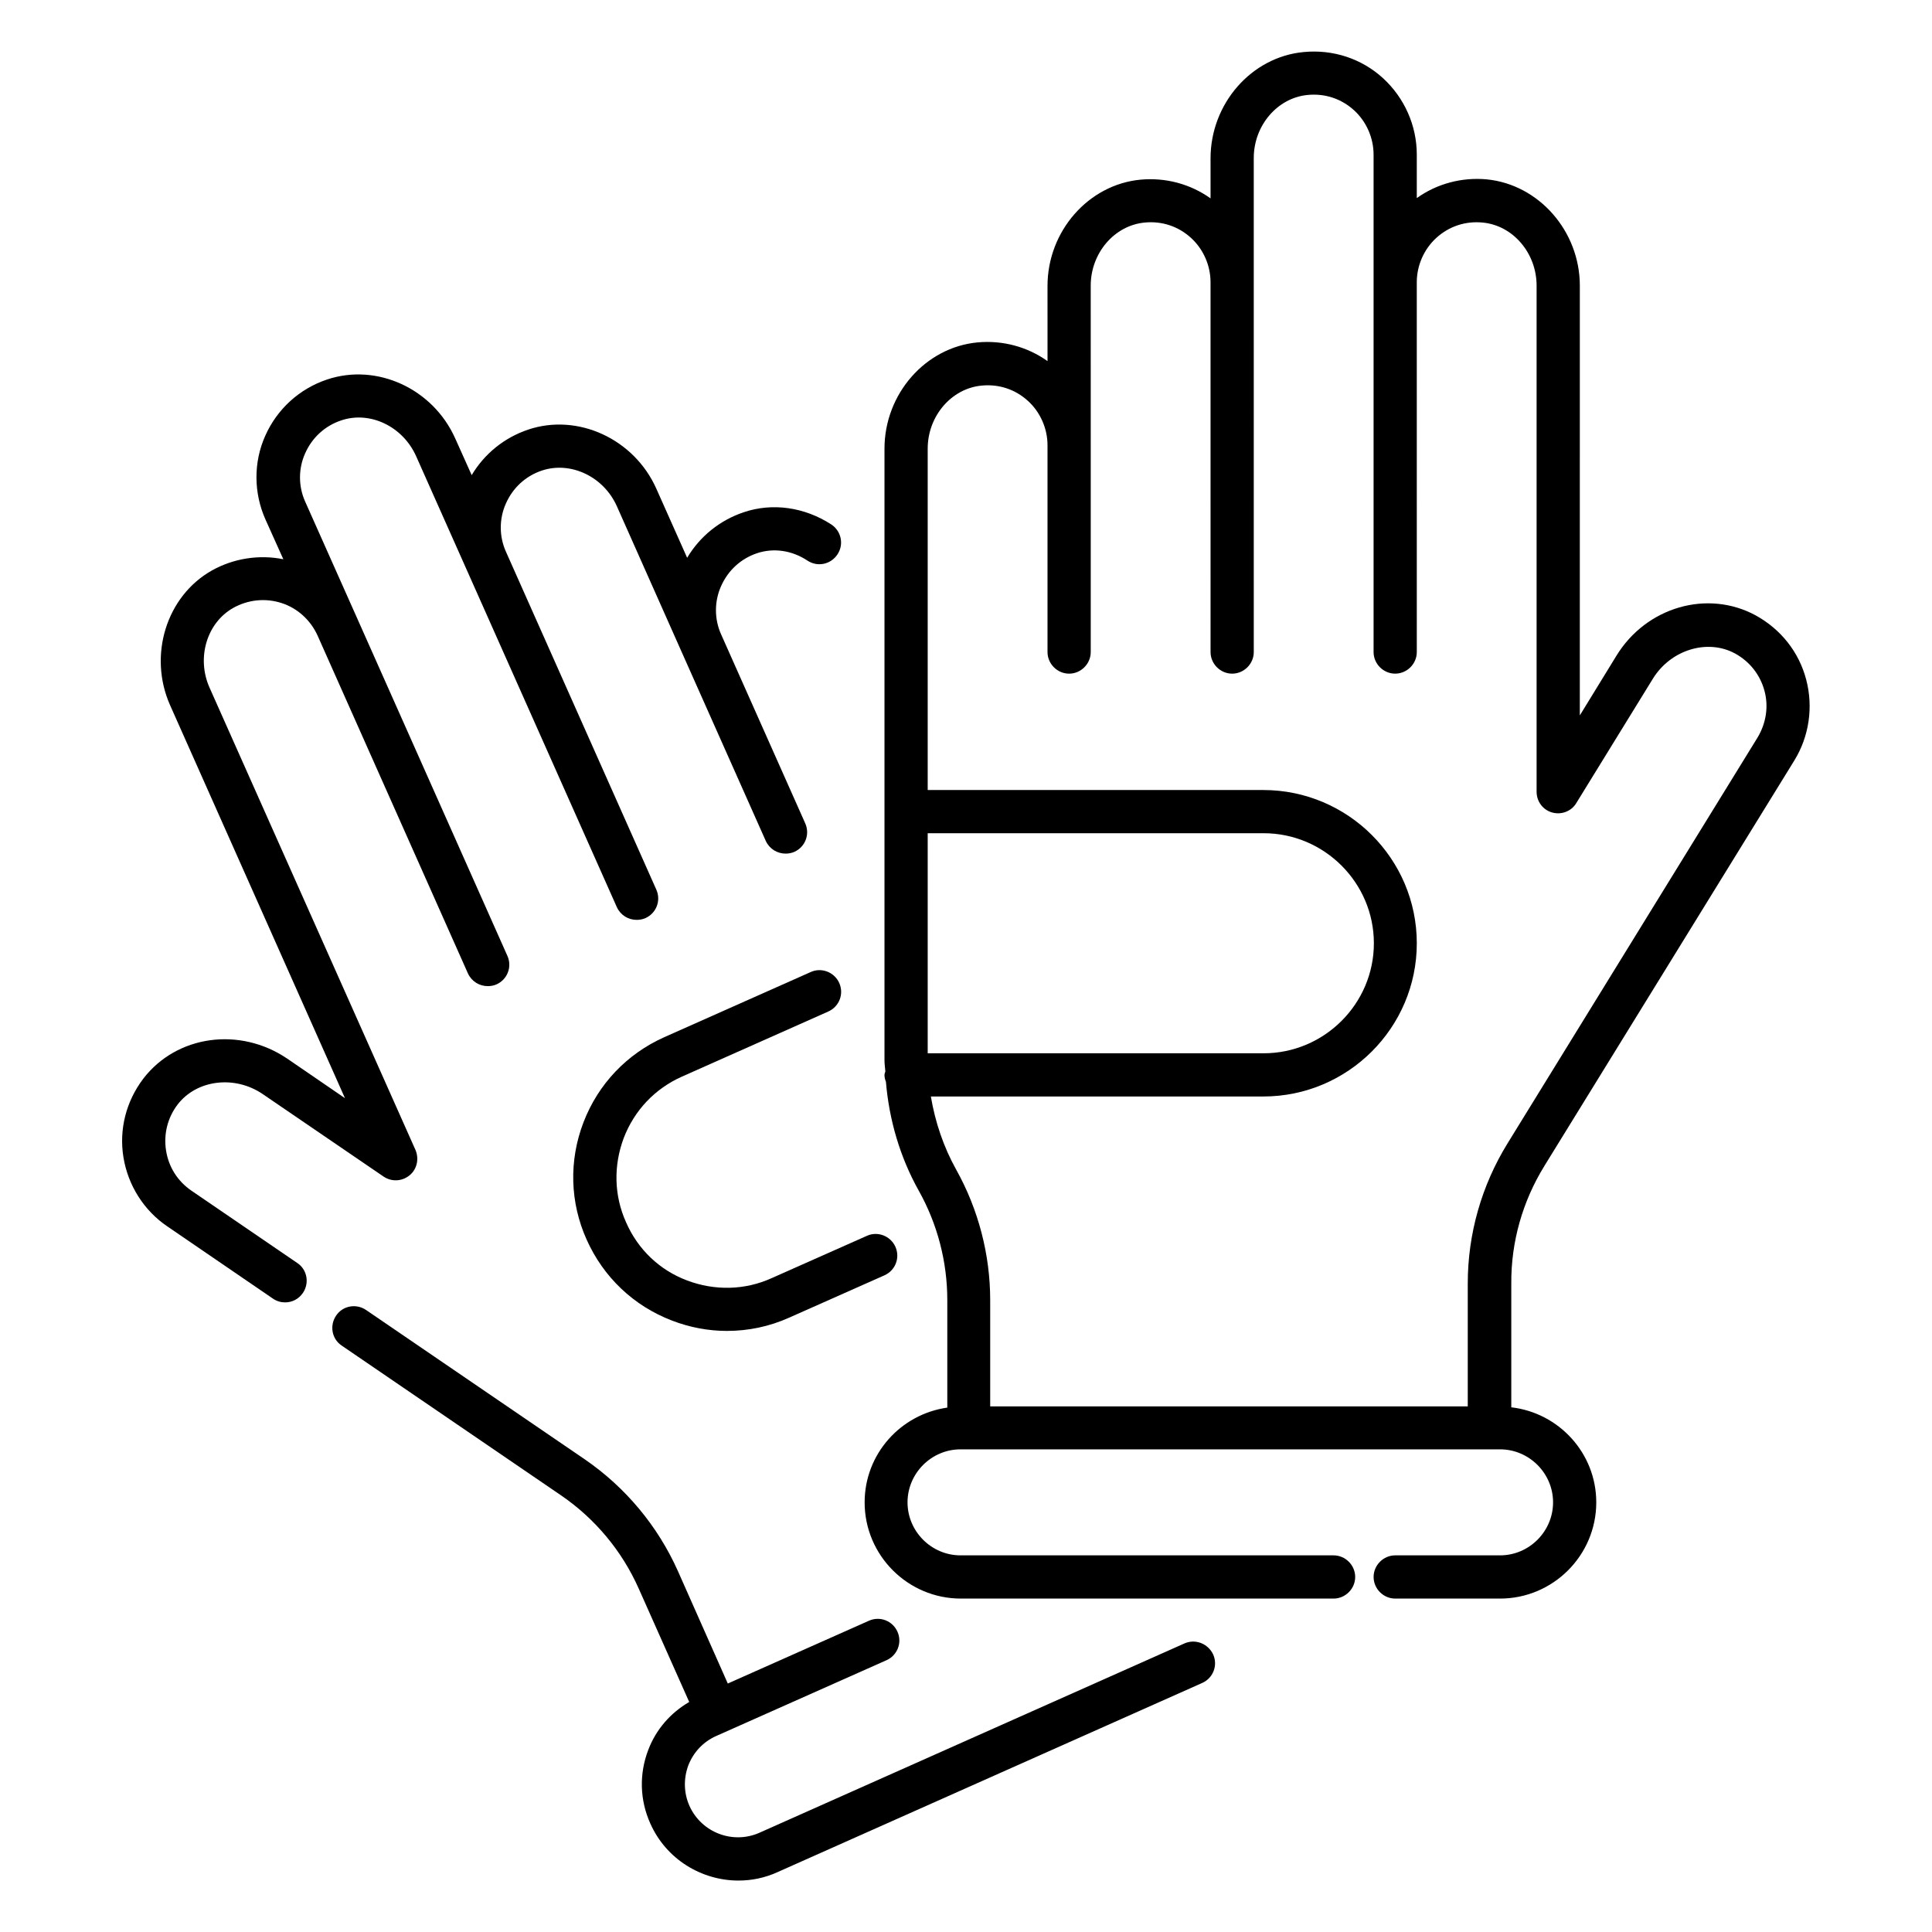 <?xml version="1.0" encoding="UTF-8"?>
<!-- Uploaded to: ICON Repo, www.iconrepo.com, Generator: ICON Repo Mixer Tools -->
<svg fill="#000000" width="800px" height="800px" version="1.1" viewBox="144 144 512 512" xmlns="http://www.w3.org/2000/svg">
 <g>
  <path d="m553.28 452.98 66.258-107.48c3.894-6.336 5.039-14.121 3.129-21.375-1.91-7.328-6.719-13.359-13.359-17.023-12.746-6.945-29.008-2.289-36.945 10.688l-9.695 15.801 0.004-113.89c0-14.426-10.84-26.793-24.656-28.168-6.641-0.609-13.207 1.145-18.551 4.961v-11.523c0-7.711-3.281-15.039-8.93-20.23s-13.281-7.711-21.07-6.945c-13.816 1.297-24.656 13.664-24.656 28.168v10.609c-5.344-3.816-11.91-5.574-18.551-4.961-13.816 1.297-24.656 13.664-24.656 28.168l0.004 19.922c-5.344-3.816-11.91-5.574-18.551-4.961-13.816 1.297-24.656 13.664-24.656 28.168v162.06c0 0.992 0.152 1.984 0.23 2.977-0.078 0.305-0.23 0.609-0.23 0.918 0 0.688 0.152 1.223 0.383 1.832 0.84 10.078 3.742 20 8.703 28.855 4.961 8.855 7.559 18.855 7.559 29.008v28.473c-12.367 1.754-21.906 12.289-21.906 25.113 0 14.047 11.449 25.496 25.496 25.496h98.777c3.129 0 5.727-2.594 5.727-5.727 0-3.129-2.594-5.727-5.727-5.727h-98.859c-7.711 0-14.047-6.336-14.047-14.047 0-7.711 6.336-14.047 14.047-14.047h142.98c7.711 0 14.047 6.336 14.047 14.047 0 7.711-6.336 14.047-14.047 14.047h-27.785c-3.129 0-5.727 2.594-5.727 5.727 0 3.129 2.594 5.727 5.727 5.727h27.785c14.047 0 25.496-11.449 25.496-25.496 0-13.055-9.922-23.738-22.52-25.191v-32.824c-0.074-10.992 2.977-21.758 8.777-31.145zm-163.43-88.168h89.008c16.105 0 29.234 13.129 29.234 29.16s-13.129 29.16-29.234 29.16h-89.008zm0.84 69.77h88.09c22.441 0 40.688-18.242 40.688-40.609s-18.242-40.609-40.688-40.609h-88.93v-90.457c0-8.625 6.258-15.953 14.273-16.719 4.582-0.457 8.93 0.992 12.289 4.047 3.281 2.977 5.191 7.328 5.191 11.754v54.809c0 3.129 2.594 5.727 5.727 5.727 3.129 0 5.727-2.594 5.727-5.727v-54.809l-0.004-42.289c0-8.625 6.258-15.953 14.273-16.719 4.582-0.457 8.93 0.992 12.289 4.047 3.281 2.977 5.191 7.328 5.191 11.754l0.004 98.016c0 3.129 2.594 5.727 5.727 5.727 3.129 0 5.727-2.594 5.727-5.727l-0.004-98.012v-32.902c0-8.625 6.258-15.953 14.273-16.719 4.582-0.457 8.93 0.992 12.289 4.047 3.281 2.977 5.191 7.328 5.191 11.754v131.83c0 3.129 2.594 5.727 5.727 5.727 3.129 0 5.727-2.594 5.727-5.727l-0.004-98.012c0-4.426 1.91-8.777 5.191-11.754 3.359-3.055 7.711-4.504 12.289-4.047 8.016 0.762 14.273 8.09 14.273 16.719v134.12c0 2.594 1.68 4.809 4.121 5.496 2.441 0.688 5.113-0.305 6.414-2.519l20.305-32.977c4.734-7.633 14.426-10.609 21.754-6.641 3.894 2.137 6.641 5.648 7.785 9.848 1.145 4.199 0.457 8.625-1.832 12.441l-66.254 107.55c-6.871 11.145-10.535 23.969-10.535 37.098v32.594l-126.56 0.004v-28.168c0-12.062-3.129-24.047-9.008-34.578-3.359-6.031-5.57-12.598-6.715-19.391z"/>
  <path d="m457.86 579.54-112.59 50.152c-7.023 3.129-15.344 0-18.551-7.098-1.527-3.434-1.602-7.25-0.305-10.762 1.375-3.512 3.969-6.258 7.406-7.785l45.113-20.074c2.902-1.297 4.199-4.656 2.902-7.559-1.297-2.902-4.656-4.199-7.559-2.902l-37.402 16.641-13.207-29.77c-5.344-11.984-13.895-22.215-24.656-29.617l-58.016-39.617c-2.594-1.754-6.184-1.145-7.938 1.527-1.754 2.594-1.145 6.184 1.527 7.938l58.016 39.617c9.082 6.184 16.258 14.809 20.688 24.809l13.359 30c-4.961 2.902-8.777 7.25-10.84 12.672-2.441 6.336-2.289 13.281 0.535 19.543 4.199 9.465 13.586 15.113 23.359 15.113 3.434 0 6.945-0.688 10.305-2.215l112.59-50.152c2.902-1.297 4.199-4.656 2.902-7.559-1.379-2.902-4.738-4.203-7.641-2.902z"/>
  <path d="m324.73 429.31 38.777-17.25c2.902-1.297 4.199-4.656 2.902-7.559-1.297-2.902-4.734-4.199-7.559-2.902l-38.777 17.25c-9.922 4.426-17.559 12.441-21.449 22.594-3.894 10.152-3.586 21.223 0.84 31.066 4.426 9.922 12.441 17.559 22.594 21.449 4.734 1.832 9.695 2.75 14.578 2.75 5.648 0 11.223-1.145 16.488-3.512l25.266-11.223c2.902-1.297 4.199-4.656 2.902-7.559-1.297-2.902-4.734-4.199-7.559-2.902l-25.266 11.223c-7.098 3.207-15.039 3.359-22.367 0.609s-13.055-8.246-16.184-15.418c-3.207-7.098-3.359-15.039-0.609-22.367 2.824-7.32 8.246-13.047 15.422-16.25z"/>
  <path d="m194.73 459.54c-3.664-2.519-6.031-6.258-6.719-10.609-0.688-4.352 0.383-8.703 3.055-12.215 5.039-6.566 15.113-7.863 22.594-2.75l31.984 21.832c2.137 1.449 4.887 1.297 6.871-0.305 1.984-1.602 2.594-4.352 1.602-6.719l-54.578-122.52c-3.512-7.863-0.762-17.176 6.258-21.145 3.969-2.215 8.551-2.672 12.824-1.297s7.711 4.582 9.543 8.625l39.848 89.539c0.992 2.137 3.055 3.359 5.266 3.359 0.762 0 1.602-0.152 2.289-0.457 2.902-1.297 4.199-4.656 2.902-7.559l-39.848-89.539-13.742-30.84c-1.832-4.047-1.832-8.777 0-12.824 1.832-4.121 5.191-7.25 9.543-8.703 7.633-2.594 16.336 1.602 19.848 9.465l13.359 30 39.848 89.539c0.992 2.137 3.055 3.359 5.266 3.359 0.762 0 1.602-0.152 2.289-0.457 2.902-1.297 4.199-4.656 2.902-7.559l-39.848-89.539c-1.832-4.047-1.832-8.777 0-12.824 1.832-4.121 5.191-7.25 9.543-8.703 7.633-2.519 16.336 1.602 19.848 9.465l17.176 38.625 22.289 50.074c0.992 2.137 3.055 3.359 5.266 3.359 0.762 0 1.602-0.152 2.289-0.457 2.902-1.297 4.199-4.656 2.902-7.559l-22.289-50.074c-1.832-4.047-1.832-8.777 0-12.824 1.832-4.121 5.191-7.25 9.543-8.703 4.352-1.449 9.238-0.762 13.359 1.984 2.672 1.754 6.184 0.992 7.938-1.68s0.992-6.184-1.68-7.938c-7.098-4.582-15.574-5.801-23.207-3.207-6.336 2.137-11.602 6.414-14.961 12.062l-8.168-18.32c-5.879-13.207-20.84-20.074-33.969-15.648-6.336 2.137-11.602 6.414-14.961 12.062l-4.352-9.695c-5.879-13.207-20.762-20.074-33.969-15.648-7.328 2.441-13.281 7.863-16.41 14.961-3.129 7.023-3.055 15.113 0.078 22.137l4.734 10.535c-6.414-1.297-13.207-0.23-18.93 2.977-12.062 6.793-16.945 22.52-11.07 35.727l46.336 104.12-15.266-10.457c-12.594-8.551-29.312-6.258-38.168 5.266-4.582 6.031-6.488 13.512-5.266 20.914 1.223 7.406 5.418 14.047 11.602 18.242l28.016 19.16c0.992 0.688 2.137 0.992 3.207 0.992 1.832 0 3.586-0.84 4.734-2.519 1.754-2.594 1.145-6.184-1.527-7.938z"/>
 </g>
</svg>